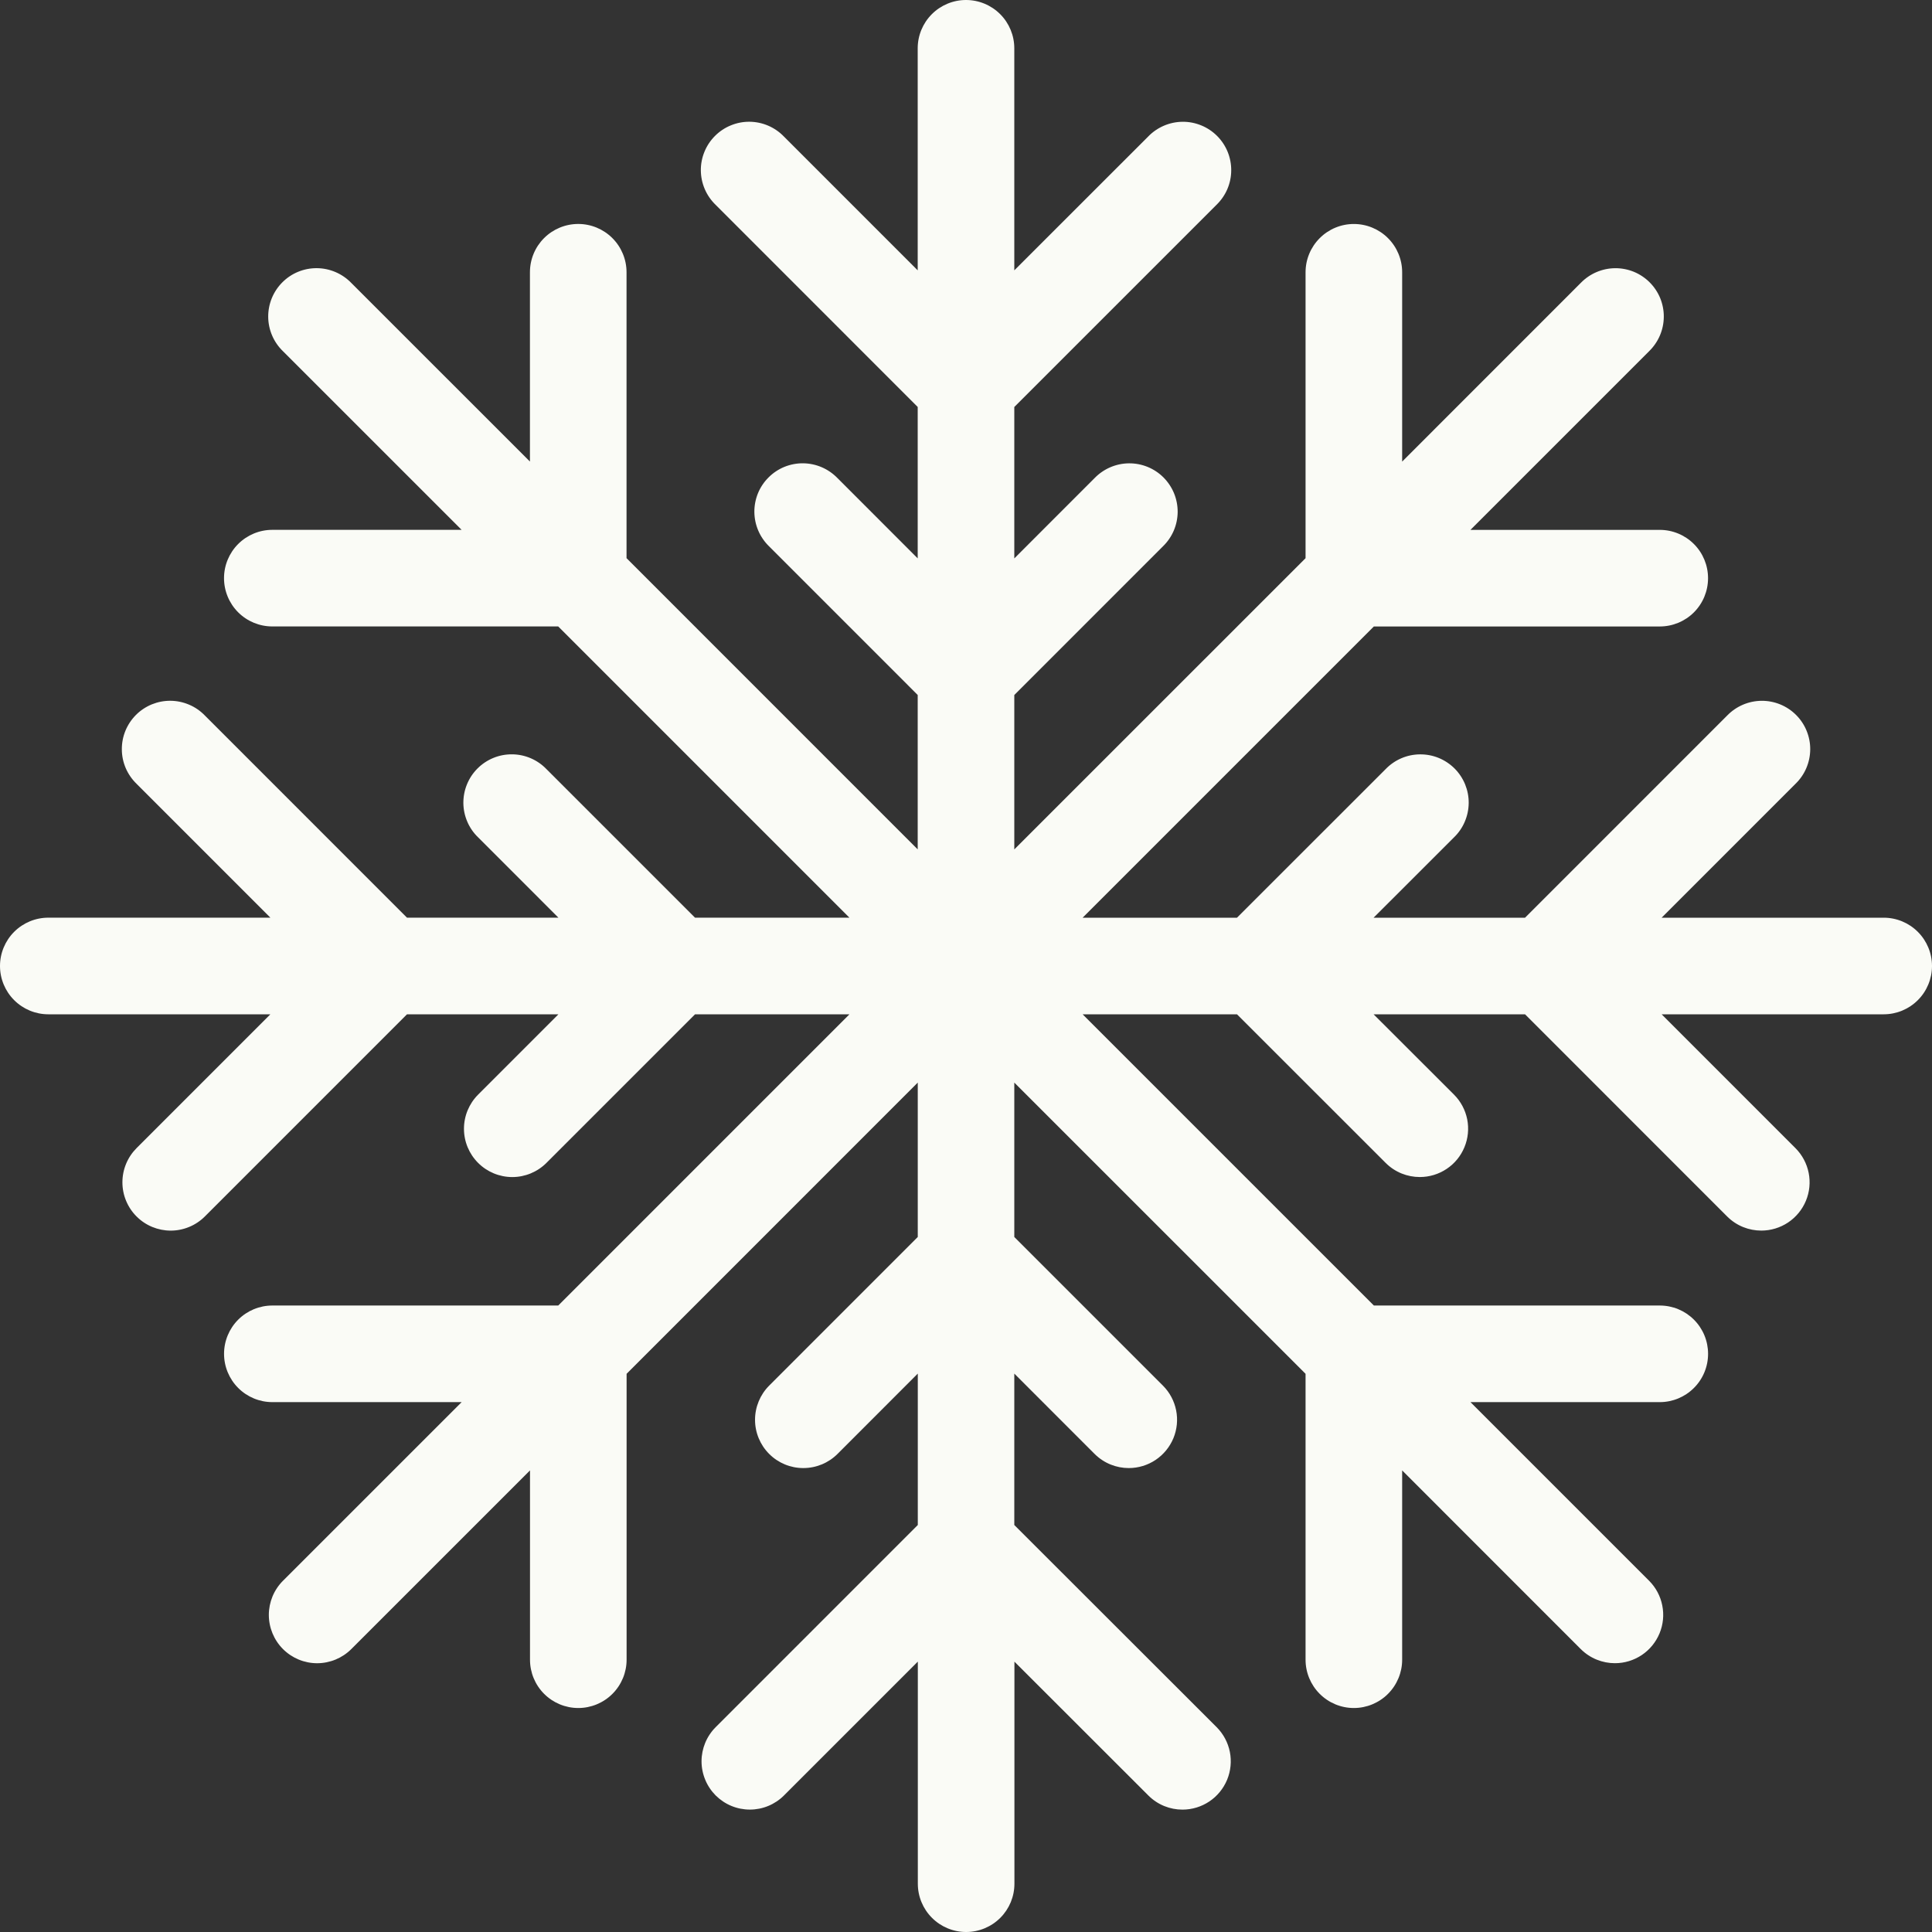 <?xml version="1.0" encoding="UTF-8"?> <svg xmlns="http://www.w3.org/2000/svg" width="61" height="61" viewBox="0 0 61 61" fill="none"><rect x="0" y="0" width="61" height="61" fill="#333333" stroke="none"/> <path d="M59.475 28.975H52.464L56.689 24.749C56.835 24.608 56.951 24.44 57.031 24.254C57.111 24.068 57.153 23.867 57.155 23.665C57.157 23.463 57.118 23.262 57.041 23.074C56.965 22.887 56.852 22.717 56.708 22.573C56.565 22.43 56.395 22.317 56.207 22.24C56.02 22.164 55.819 22.125 55.617 22.127C55.414 22.129 55.214 22.171 55.028 22.251C54.842 22.331 54.674 22.447 54.533 22.592L48.151 28.975H43.369L45.907 26.439C46.052 26.299 46.169 26.131 46.248 25.944C46.328 25.758 46.37 25.558 46.372 25.356C46.374 25.153 46.335 24.953 46.259 24.765C46.182 24.578 46.069 24.407 45.926 24.264C45.782 24.121 45.612 24.008 45.425 23.931C45.237 23.854 45.036 23.816 44.834 23.818C44.632 23.819 44.431 23.861 44.245 23.941C44.059 24.021 43.891 24.137 43.75 24.283L39.056 28.975H34.182L43.377 19.78H52.404C52.809 19.78 53.197 19.62 53.483 19.334C53.769 19.048 53.929 18.66 53.929 18.255C53.929 17.851 53.769 17.463 53.483 17.177C53.197 16.891 52.809 16.73 52.404 16.73H46.427L52.067 11.09C52.212 10.949 52.328 10.781 52.408 10.595C52.488 10.409 52.53 10.209 52.532 10.006C52.534 9.804 52.495 9.603 52.419 9.415C52.342 9.228 52.229 9.058 52.086 8.915C51.942 8.771 51.772 8.658 51.585 8.581C51.397 8.505 51.196 8.466 50.994 8.468C50.791 8.47 50.591 8.512 50.405 8.592C50.219 8.672 50.051 8.788 49.91 8.933L44.271 14.574V8.597C44.271 8.192 44.11 7.805 43.824 7.519C43.538 7.233 43.15 7.072 42.746 7.072C42.341 7.072 41.954 7.233 41.668 7.519C41.382 7.805 41.221 8.192 41.221 8.597V17.624L32.025 26.819V21.944L36.717 17.251C36.863 17.11 36.979 16.942 37.059 16.756C37.139 16.57 37.181 16.37 37.183 16.167C37.184 15.965 37.146 15.764 37.069 15.576C36.992 15.389 36.879 15.219 36.736 15.075C36.593 14.932 36.423 14.819 36.235 14.742C36.048 14.666 35.847 14.627 35.644 14.629C35.442 14.631 35.242 14.673 35.056 14.753C34.87 14.833 34.702 14.949 34.561 15.094L32.025 17.631V12.85L38.409 6.467C38.554 6.326 38.671 6.158 38.751 5.972C38.831 5.786 38.873 5.586 38.874 5.383C38.876 5.181 38.837 4.98 38.761 4.793C38.684 4.605 38.571 4.435 38.428 4.292C38.285 4.149 38.114 4.035 37.927 3.959C37.739 3.882 37.539 3.843 37.336 3.845C37.134 3.847 36.934 3.889 36.748 3.969C36.562 4.049 36.393 4.165 36.252 4.311L32.025 8.536V1.525C32.025 1.121 31.865 0.733 31.579 0.447C31.293 0.161 30.905 0 30.5 0C30.096 0 29.708 0.161 29.422 0.447C29.136 0.733 28.975 1.121 28.975 1.525V8.536L24.75 4.31C24.609 4.164 24.441 4.048 24.255 3.968C24.069 3.888 23.869 3.846 23.666 3.844C23.464 3.842 23.263 3.881 23.076 3.958C22.888 4.034 22.718 4.148 22.575 4.291C22.432 4.434 22.318 4.604 22.242 4.792C22.165 4.979 22.126 5.18 22.128 5.382C22.13 5.585 22.172 5.785 22.252 5.971C22.332 6.157 22.448 6.325 22.594 6.466L28.975 12.849V17.63L26.44 15.093C26.299 14.948 26.131 14.832 25.945 14.752C25.759 14.672 25.559 14.63 25.356 14.628C25.154 14.626 24.953 14.665 24.765 14.741C24.578 14.818 24.408 14.931 24.265 15.075C24.121 15.218 24.008 15.388 23.931 15.575C23.855 15.763 23.816 15.964 23.818 16.166C23.82 16.369 23.862 16.569 23.942 16.755C24.022 16.941 24.138 17.109 24.283 17.25L28.975 21.943V26.818L19.782 17.623V8.596C19.782 8.191 19.621 7.804 19.335 7.518C19.049 7.232 18.661 7.071 18.257 7.071C17.852 7.071 17.464 7.232 17.178 7.518C16.892 7.804 16.732 8.191 16.732 8.596V14.573L11.09 8.932C10.95 8.787 10.781 8.671 10.595 8.591C10.409 8.511 10.209 8.469 10.007 8.467C9.804 8.465 9.603 8.504 9.416 8.58C9.228 8.657 9.058 8.77 8.915 8.914C8.772 9.057 8.659 9.227 8.582 9.414C8.505 9.602 8.467 9.803 8.468 10.005C8.47 10.208 8.512 10.408 8.592 10.594C8.672 10.78 8.788 10.948 8.934 11.089L14.575 16.729H8.598C8.194 16.729 7.806 16.89 7.52 17.176C7.234 17.462 7.073 17.85 7.073 18.254C7.073 18.659 7.234 19.047 7.52 19.333C7.806 19.619 8.194 19.779 8.598 19.779H17.625L26.819 28.974H21.944L17.252 24.282C17.111 24.136 16.943 24.02 16.757 23.94C16.571 23.86 16.371 23.818 16.169 23.817C15.966 23.815 15.765 23.853 15.578 23.93C15.39 24.007 15.22 24.12 15.077 24.263C14.934 24.406 14.82 24.577 14.744 24.764C14.667 24.951 14.629 25.152 14.63 25.355C14.632 25.557 14.674 25.757 14.754 25.943C14.834 26.13 14.95 26.298 15.096 26.438L17.631 28.974H12.85L6.468 22.591C6.328 22.446 6.16 22.329 5.973 22.25C5.787 22.17 5.587 22.128 5.385 22.126C5.182 22.124 4.982 22.163 4.794 22.239C4.607 22.316 4.436 22.429 4.293 22.572C4.15 22.716 4.037 22.886 3.96 23.073C3.883 23.261 3.845 23.462 3.847 23.664C3.848 23.866 3.89 24.067 3.97 24.253C4.05 24.439 4.167 24.607 4.312 24.748L8.537 28.974H1.526C1.121 28.974 0.733 29.135 0.447 29.421C0.161 29.707 0 30.095 0 30.5C0 30.904 0.161 31.292 0.447 31.578C0.733 31.864 1.121 32.025 1.526 32.025H8.536L4.311 36.251C4.17 36.393 4.057 36.561 3.981 36.746C3.904 36.931 3.865 37.13 3.865 37.33C3.865 37.53 3.904 37.728 3.981 37.913C4.058 38.099 4.17 38.267 4.312 38.408C4.453 38.55 4.621 38.662 4.807 38.739C4.992 38.815 5.19 38.855 5.39 38.855C5.59 38.855 5.789 38.815 5.974 38.738C6.159 38.662 6.327 38.549 6.468 38.408L12.85 32.025H17.631L15.096 34.561C14.81 34.847 14.649 35.235 14.649 35.639C14.649 36.044 14.81 36.431 15.096 36.717C15.382 37.003 15.77 37.164 16.175 37.164C16.579 37.164 16.967 37.003 17.253 36.717L21.945 32.025H26.82L17.626 41.22H8.599C8.195 41.22 7.807 41.38 7.521 41.666C7.235 41.952 7.074 42.34 7.074 42.745C7.074 43.149 7.235 43.537 7.521 43.823C7.807 44.109 8.195 44.27 8.599 44.27H14.576L8.935 49.91C8.793 50.052 8.681 50.22 8.604 50.405C8.528 50.59 8.488 50.788 8.488 50.989C8.489 51.393 8.649 51.781 8.935 52.067C9.221 52.353 9.609 52.514 10.014 52.514C10.418 52.513 10.806 52.353 11.092 52.067L16.734 46.426V52.403C16.734 52.807 16.894 53.195 17.18 53.481C17.466 53.767 17.854 53.928 18.259 53.928C18.663 53.928 19.051 53.767 19.337 53.481C19.623 53.195 19.784 52.807 19.784 52.403V43.376L28.977 34.181V39.056L24.285 43.749C24 44.035 23.839 44.423 23.839 44.828C23.839 45.232 24 45.62 24.286 45.906C24.572 46.192 24.96 46.353 25.364 46.352C25.769 46.352 26.157 46.192 26.443 45.906L28.978 43.369V48.15L22.597 54.532C22.455 54.674 22.343 54.842 22.266 55.027C22.19 55.212 22.15 55.41 22.15 55.611C22.15 55.811 22.19 56.009 22.267 56.194C22.343 56.379 22.456 56.547 22.597 56.689C22.739 56.83 22.907 56.943 23.092 57.019C23.277 57.096 23.476 57.135 23.676 57.135C23.876 57.135 24.074 57.096 24.259 57.019C24.444 56.942 24.613 56.83 24.754 56.688L28.979 52.463V59.475C28.979 59.88 29.14 60.267 29.426 60.553C29.712 60.839 30.1 61 30.504 61C30.909 61 31.297 60.839 31.583 60.553C31.869 60.267 32.029 59.88 32.029 59.475V52.464L36.257 56.689C36.554 56.987 36.944 57.136 37.335 57.136C37.637 57.136 37.931 57.046 38.182 56.879C38.433 56.711 38.628 56.473 38.744 56.194C38.859 55.916 38.889 55.609 38.831 55.314C38.772 55.018 38.627 54.746 38.414 54.533L32.025 48.15V43.369L34.561 45.906C34.859 46.203 35.25 46.352 35.639 46.352C35.941 46.352 36.236 46.262 36.486 46.095C36.737 45.927 36.932 45.689 37.048 45.411C37.163 45.132 37.194 44.826 37.135 44.53C37.076 44.234 36.931 43.962 36.718 43.749L32.025 39.056V34.181L41.221 43.376V52.403C41.221 52.807 41.382 53.195 41.668 53.481C41.954 53.767 42.341 53.928 42.746 53.928C43.15 53.928 43.538 53.767 43.824 53.481C44.11 53.195 44.271 52.807 44.271 52.403V46.426L49.91 52.067C50.208 52.364 50.6 52.513 50.989 52.513C51.291 52.513 51.585 52.423 51.836 52.256C52.087 52.088 52.282 51.85 52.397 51.572C52.513 51.293 52.543 50.987 52.484 50.691C52.426 50.395 52.281 50.123 52.068 49.91L46.428 44.27H52.405C52.81 44.27 53.197 44.109 53.483 43.823C53.77 43.537 53.93 43.149 53.93 42.745C53.93 42.34 53.77 41.952 53.483 41.666C53.197 41.38 52.81 41.22 52.405 41.22H43.378L34.182 32.025H39.056L43.75 36.717C44.048 37.015 44.438 37.163 44.829 37.163C45.13 37.163 45.425 37.074 45.676 36.906C45.927 36.739 46.122 36.501 46.237 36.222C46.353 35.944 46.383 35.637 46.325 35.341C46.266 35.046 46.121 34.774 45.908 34.561L43.369 32.025H48.151L54.532 38.408C54.83 38.706 55.221 38.854 55.611 38.854C55.912 38.854 56.207 38.764 56.458 38.597C56.708 38.429 56.904 38.191 57.019 37.913C57.135 37.634 57.165 37.328 57.106 37.032C57.047 36.736 56.902 36.465 56.689 36.251L52.464 32.025H59.475C59.88 32.025 60.267 31.864 60.553 31.578C60.839 31.292 61 30.904 61 30.5C61 30.096 60.839 29.708 60.553 29.422C60.267 29.136 59.88 28.975 59.475 28.975Z" fill="#FAFBF6"></path> </svg> 